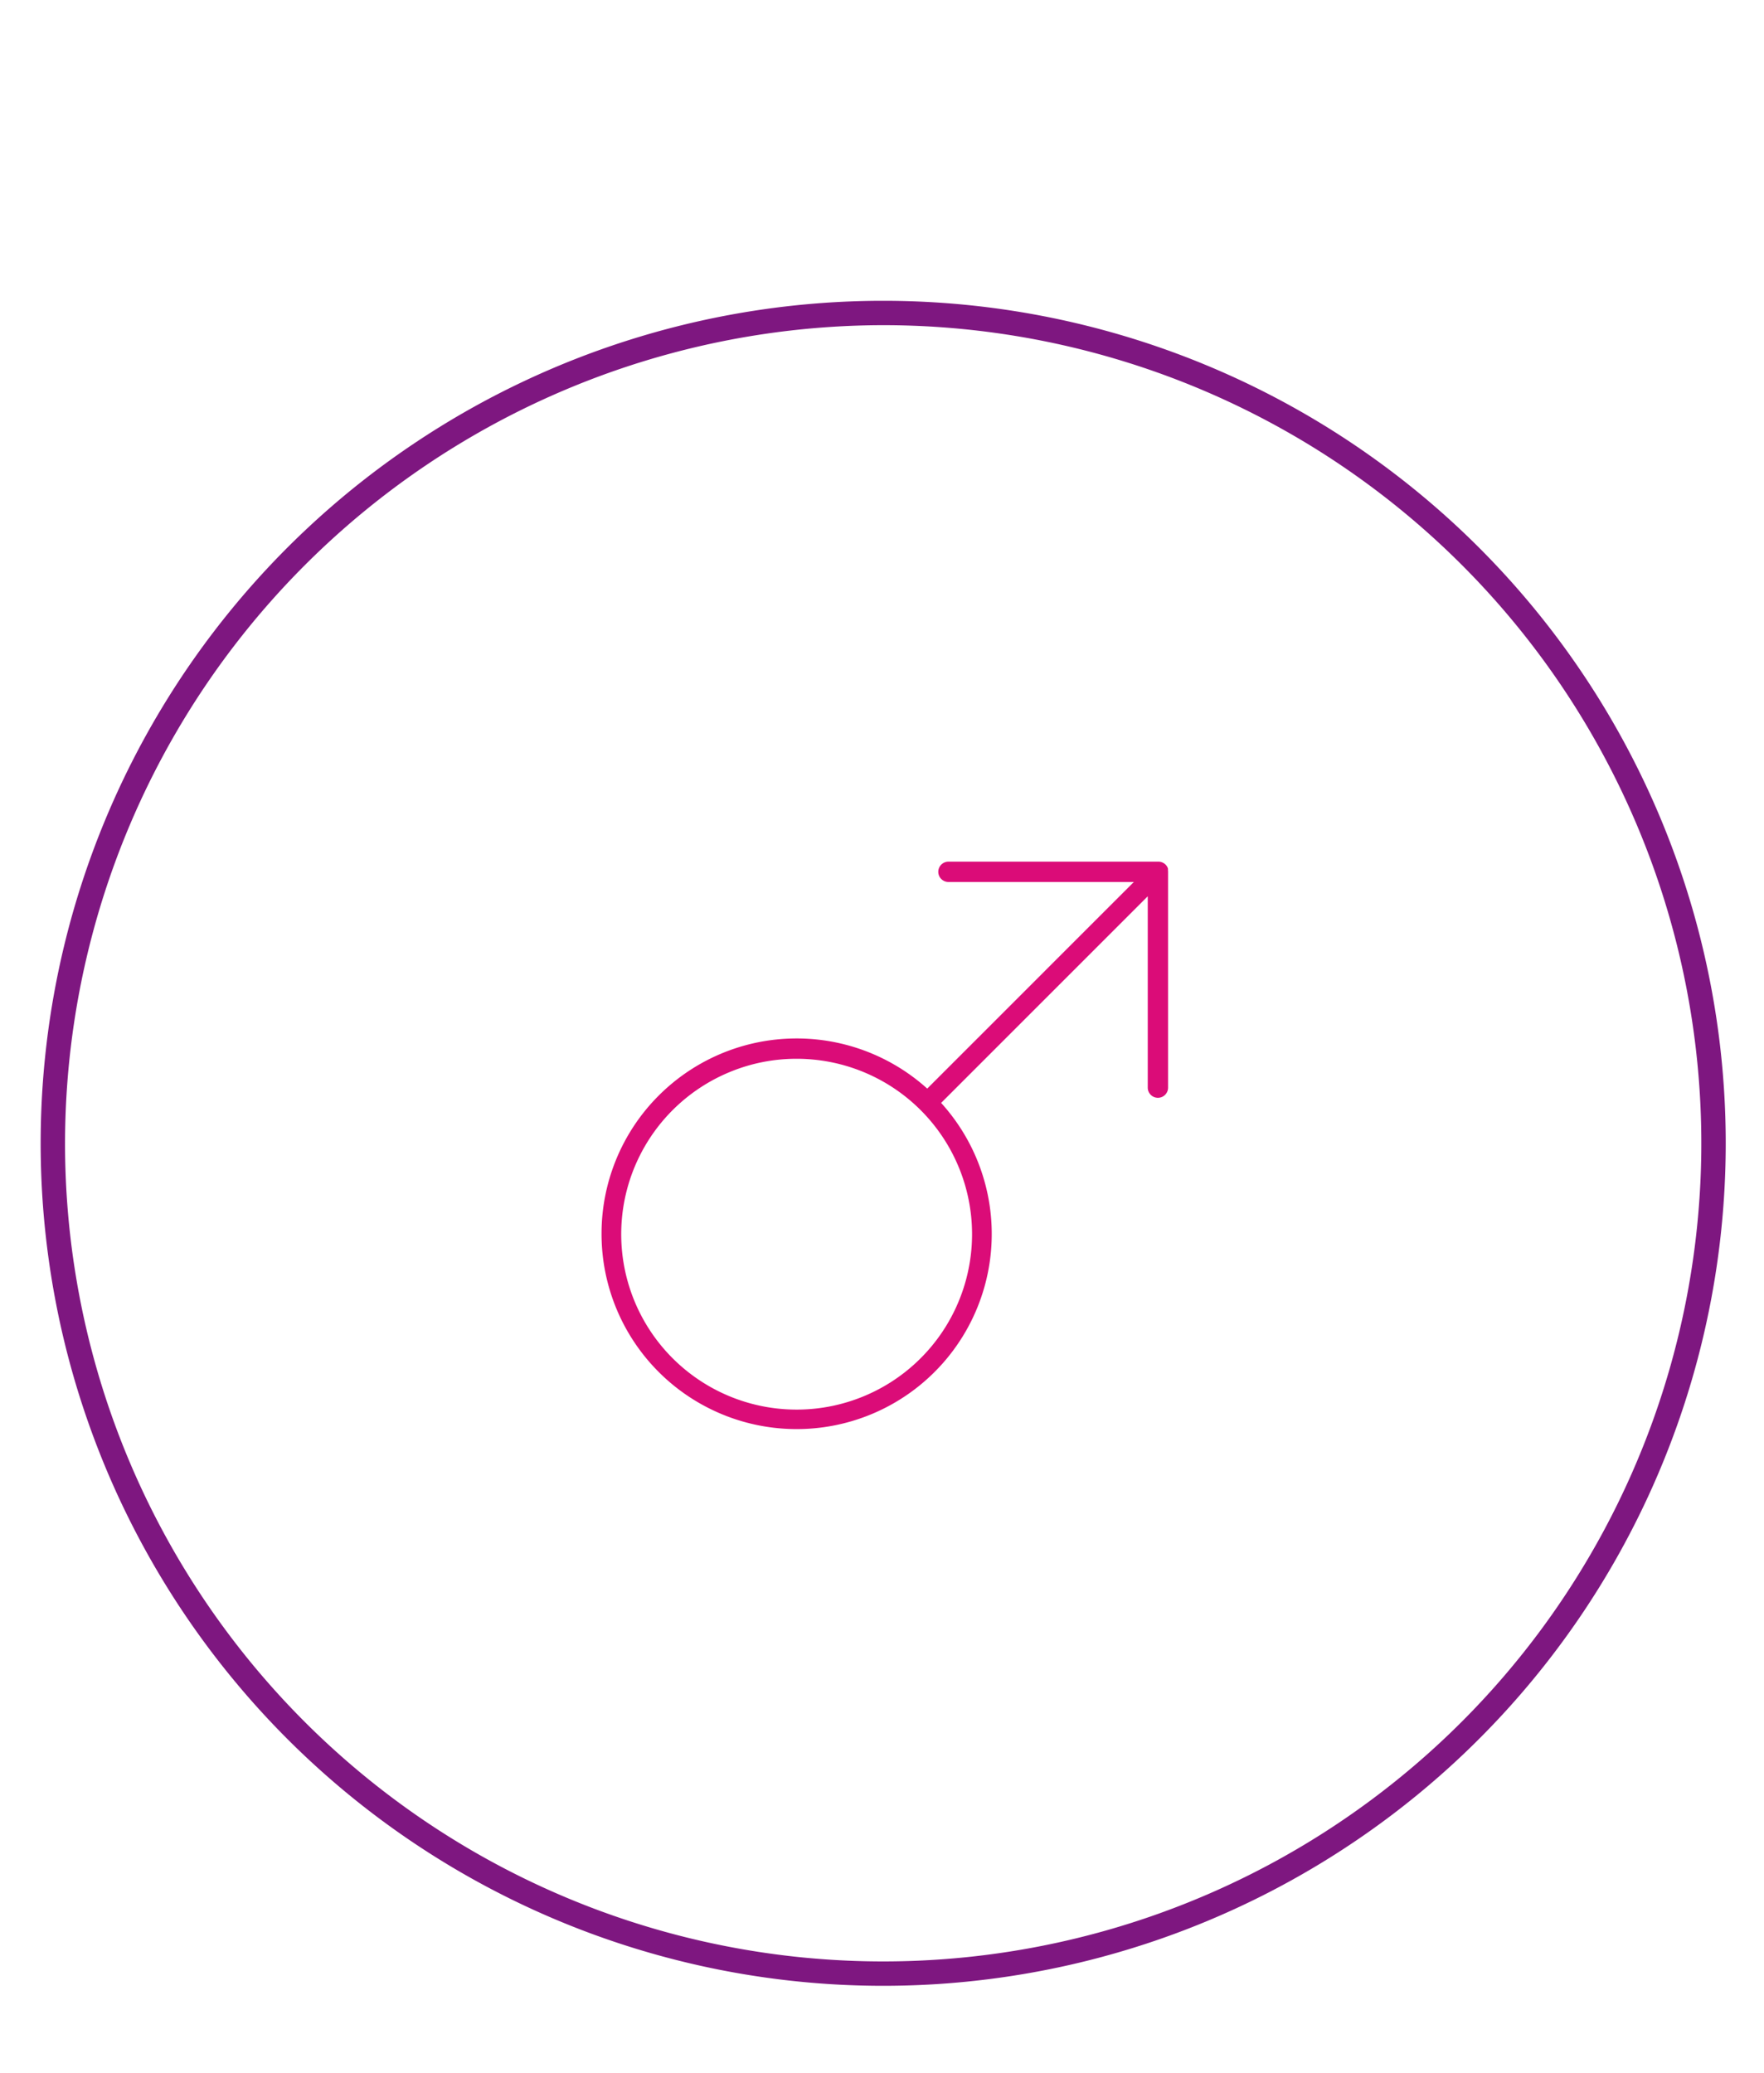 <svg xmlns="http://www.w3.org/2000/svg" xmlns:xlink="http://www.w3.org/1999/xlink" width="217" height="255" viewBox="0 0 217 255">
  <defs>
    <clipPath id="clip-Femafriends-Icon-Mann">
      <rect width="217" height="255"/>
    </clipPath>
  </defs>
  <g id="Femafriends-Icon-Mann" clip-path="url(#clip-Femafriends-Icon-Mann)">
    <g id="Gruppe_13884" data-name="Gruppe 13884" transform="translate(0 32)">
      <g id="Gruppe_7383" data-name="Gruppe 7383" transform="translate(-81.887 -29.797)">
        <path id="Pfad_5769" data-name="Pfad 5769" d="M190.533,37.8A100.645,100.645,0,1,1,89.887,138.442,100.76,100.76,0,0,1,190.533,37.8m0-3A103.645,103.645,0,1,0,294.179,138.442,103.645,103.645,0,0,0,190.533,34.8Z" fill="#7e1780"/>
      </g>
      <path id="Vereinigungsmenge_18" data-name="Vereinigungsmenge 18" d="M108,742.75a24,24,0,0,1,40.064-17.832L173.482,699.5H150.674a1.25,1.25,0,1,1,0-2.5H176.5a1.248,1.248,0,0,1,.989.485l0,0,.016.021.005.007.012.017.007.01.009.014.009.013.007.012.009.015.006.01.01.016.005.009.01.017.005.009.009.018,0,.01.009.017.005.01.008.017.005.011.007.016.005.013.006.015.005.014.005.014.005.015,0,.013.005.016,0,.013.005.016,0,.013,0,.016,0,.014,0,.015,0,.016,0,.013,0,.018,0,.011,0,.021v.007l0,.026v0a1.253,1.253,0,0,1,.014.208v26.539a1.25,1.25,0,1,1-2.5,0v-23.54l-25.418,25.419A24,24,0,1,1,108,742.75Zm15.632-19.812A21.579,21.579,0,1,0,132,721.25,21.423,21.423,0,0,0,123.632,722.939Z" transform="translate(-34 -623)" fill="#db0c78"/>
    </g>
  </g>
</svg>

